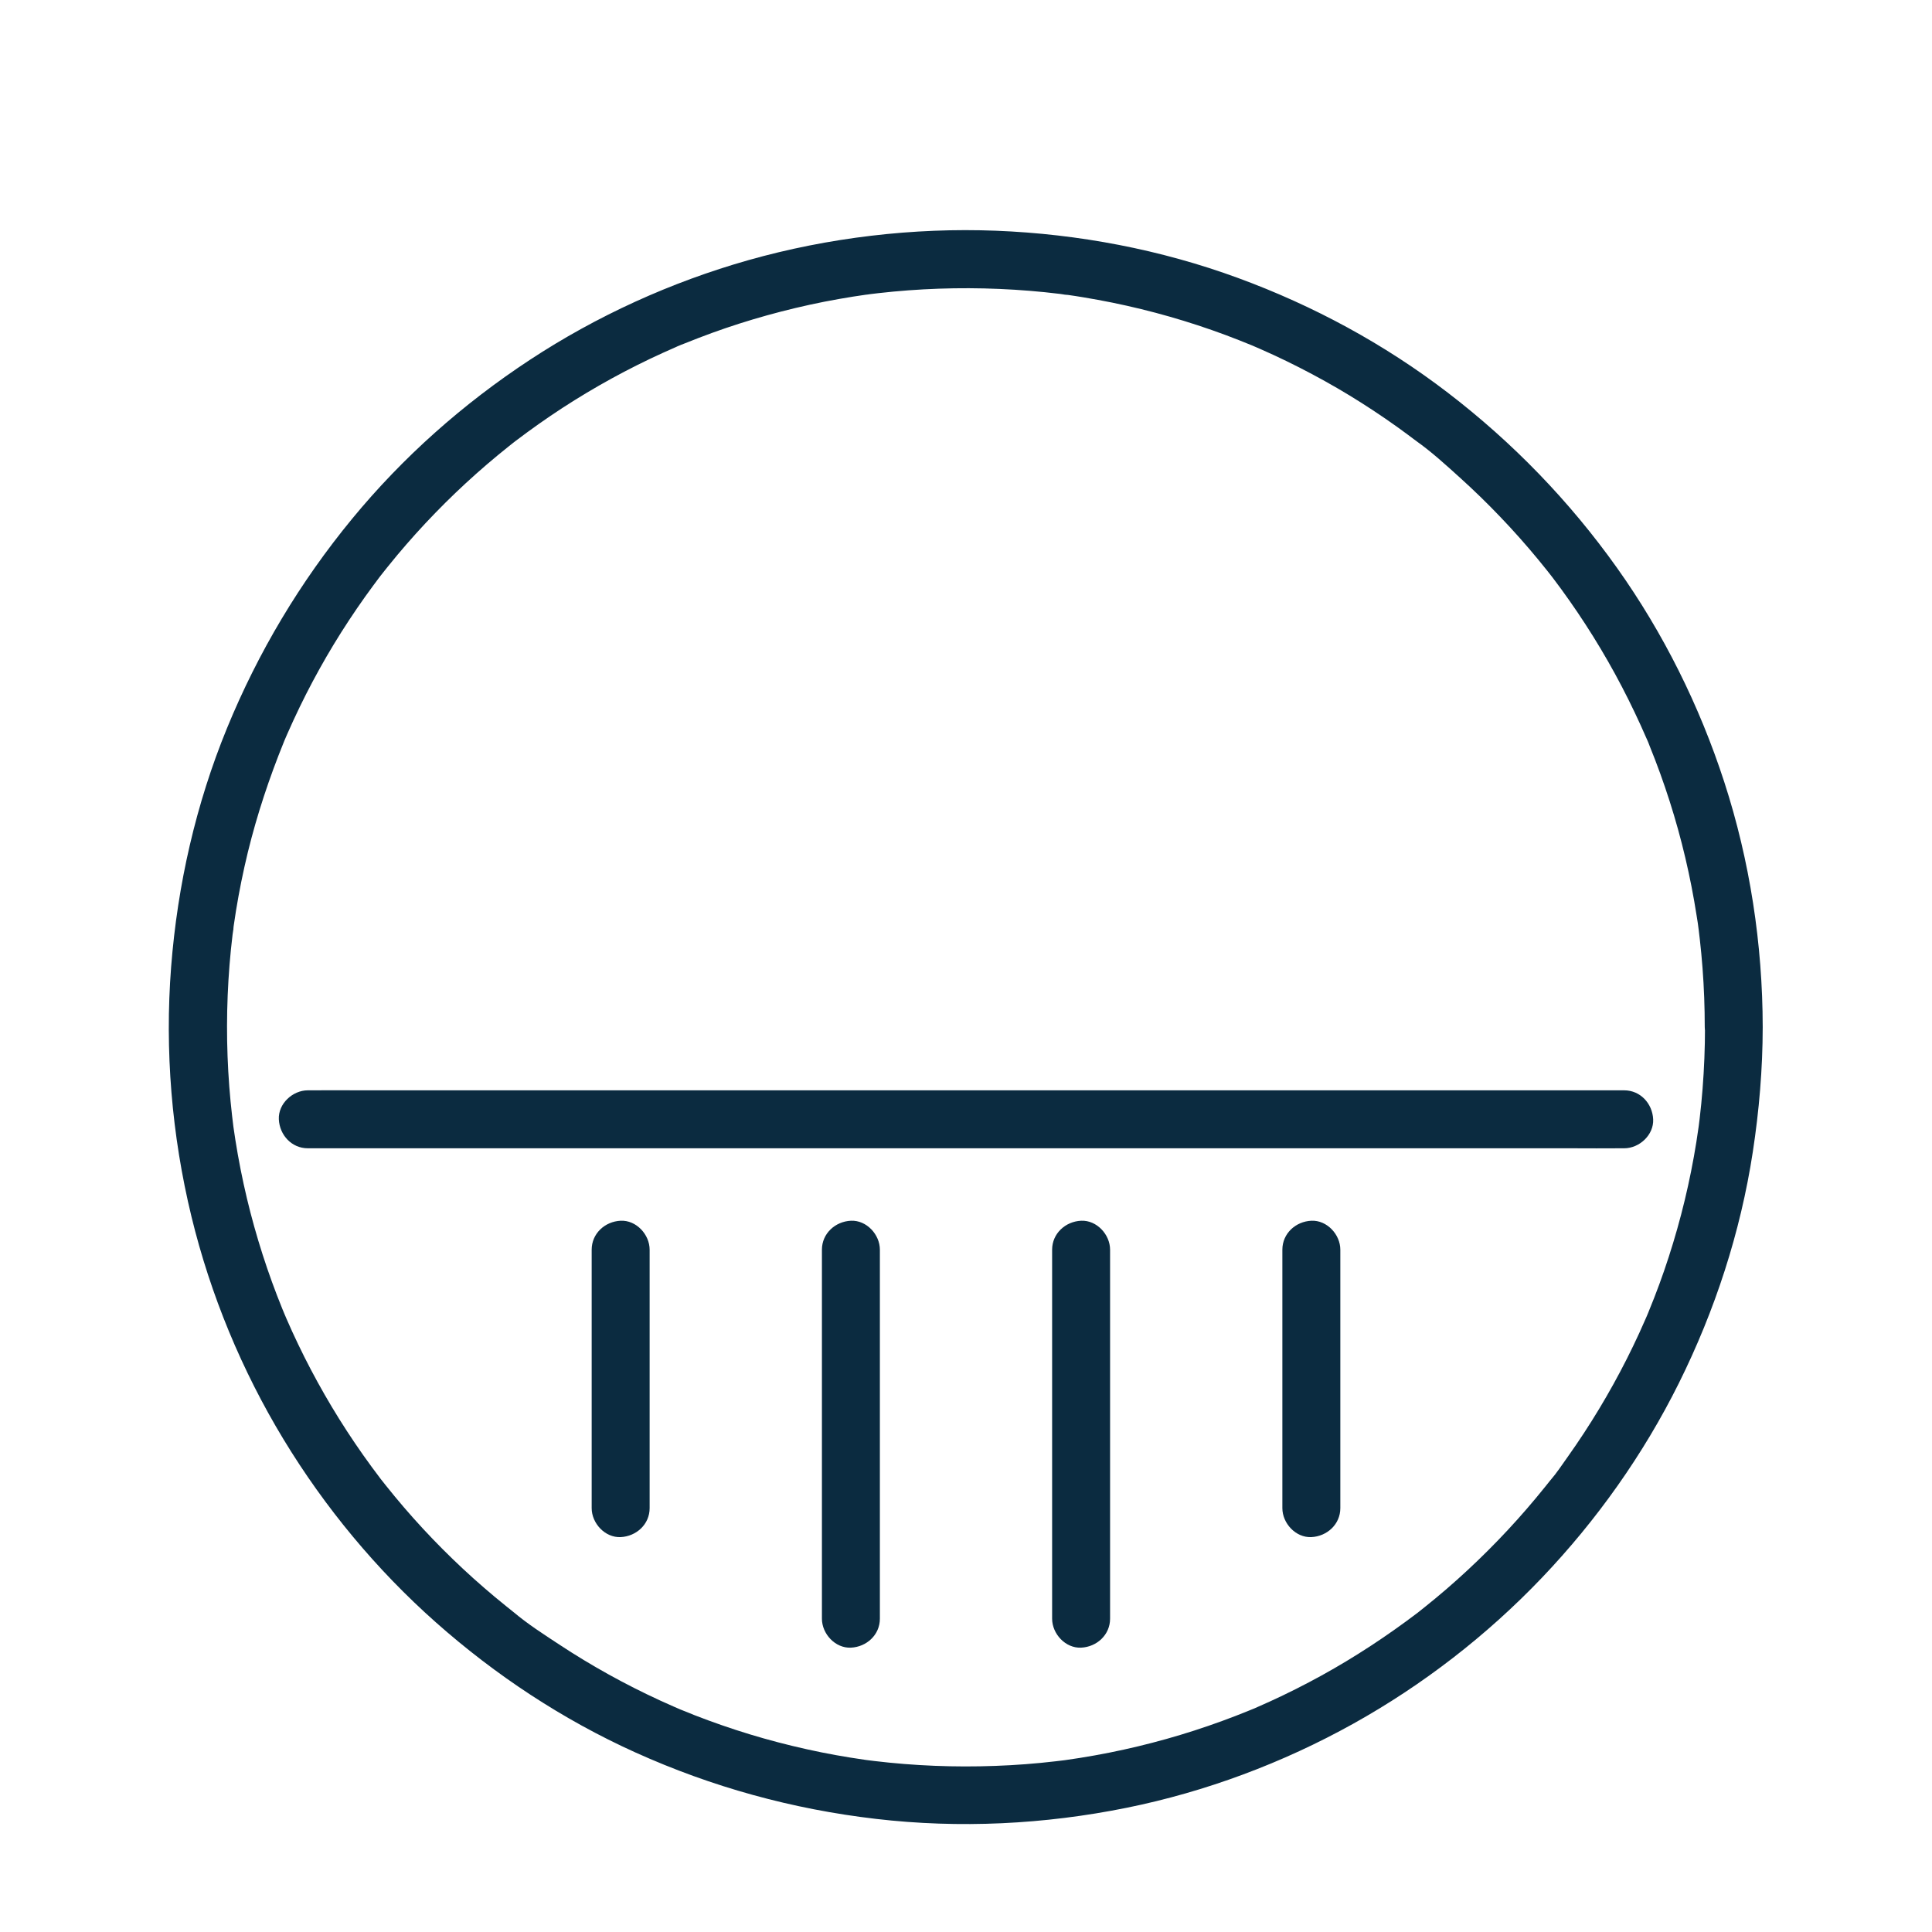 <?xml version="1.0" encoding="UTF-8"?>
<svg id="Vrstva_1" data-name="Vrstva 1" xmlns="http://www.w3.org/2000/svg" viewBox="0 0 400 400">
  <defs>
    <style>
      .cls-1 {
        fill: #0b2b40;
        stroke-width: 0px;
      }
    </style>
  </defs>
  <path class="cls-1" d="m353,212.74c0,4.23-.17,8.47-.5,12.69-.16,2.05-.36,4.09-.6,6.13-.06.51-.12,1.02-.19,1.52-.14,1.12.17-1.21-.05.36-.14,1.01-.29,2.02-.45,3.02-1.29,8.08-3.21,16.06-5.74,23.85-1.22,3.77-2.59,7.5-4.1,11.16-.25.61-.55,1.42-.13.32-.17.46-.39.91-.58,1.36-.42.97-.85,1.93-1.29,2.89-.82,1.79-1.68,3.56-2.56,5.31-3.56,7.04-7.65,13.82-12.22,20.26-1.16,1.63-2.29,3.35-3.6,4.87.64-.75.32-.41-.09.1-.3.38-.6.76-.91,1.14-.65.81-1.31,1.62-1.98,2.42-2.49,2.99-5.09,5.89-7.79,8.69-2.75,2.85-5.6,5.6-8.55,8.24-1.45,1.3-2.92,2.57-4.42,3.81-.75.62-1.5,1.24-2.26,1.84-.38.3-.76.61-1.14.91-.16.13-.33.26-.49.39-.64.51,1.17-.89.06-.05-6.29,4.76-12.87,9.1-19.78,12.91-3.5,1.93-7.08,3.73-10.71,5.39-.83.38-1.67.75-2.51,1.12-.45.2-.9.41-1.36.58,0,0,1.09-.45.46-.19-.33.13-.65.27-.98.4-1.83.75-3.68,1.46-5.54,2.14-7.58,2.77-15.38,4.96-23.29,6.54-2.06.41-4.13.78-6.2,1.11-.93.15-1.87.29-2.81.42-1.56.22.76-.09-.36.05-.58.07-1.16.14-1.74.21-4.17.49-8.37.81-12.56.96-8.37.31-16.77-.02-25.08-1.02-.51-.06-1.01-.13-1.52-.19-.7-.08.5.07.51.07-.29-.03-.58-.08-.87-.12-1.01-.14-2.01-.3-3.02-.46-2-.32-3.99-.68-5.98-1.08-4.01-.81-7.99-1.77-11.92-2.88s-7.75-2.36-11.56-3.76c-1.86-.68-3.7-1.4-5.53-2.16-.26-.11-.53-.2-.78-.32,0,0,1.08.47.46.19-.45-.2-.91-.39-1.36-.59-.9-.39-1.8-.8-2.7-1.21-7.25-3.33-14.25-7.21-20.91-11.6-3.22-2.12-6.59-4.27-9.53-6.78,1.19,1.02.02.01-.27-.21-.38-.3-.76-.6-1.14-.91-.81-.65-1.62-1.31-2.42-1.98-1.49-1.25-2.96-2.52-4.41-3.82-5.84-5.25-11.29-10.92-16.29-16.97-.62-.75-1.23-1.5-1.84-2.27-.3-.38-.6-.76-.91-1.15-.13-.16-.27-.32-.38-.49.21.3.63.82.17.22-1.22-1.61-2.42-3.23-3.58-4.88-2.29-3.25-4.46-6.58-6.5-9.99-2.01-3.36-3.9-6.8-5.66-10.3-.88-1.76-1.73-3.53-2.55-5.32-.41-.9-.81-1.8-1.2-2.7-.09-.21-.71-1.68-.36-.84.33.79-.34-.83-.43-1.04-3.03-7.44-5.49-15.12-7.36-22.94-.95-4-1.75-8.04-2.39-12.11-.15-.93-.28-1.87-.42-2.81-.16-1.1.14,1.07-.04-.36-.07-.58-.14-1.16-.21-1.74-.24-2.04-.43-4.09-.59-6.14-.64-8.37-.62-16.79.05-25.16.17-2.12.38-4.24.64-6.35.06-.5.18-1.02.19-1.52-.03,1.01-.08.56.02-.14.15-1.08.32-2.16.49-3.23.66-4.06,1.48-8.09,2.45-12.09,1.91-7.81,4.45-15.44,7.48-22.89.52-1.29-.29.67.13-.32.17-.39.33-.78.5-1.16.42-.97.86-1.93,1.3-2.89.85-1.85,1.74-3.68,2.66-5.5,1.78-3.49,3.68-6.92,5.71-10.27s4.25-6.72,6.55-9.95c.53-.74,1.06-1.47,1.6-2.2.29-.39.58-.78.87-1.17.17-.22.34-.44.5-.67.1-.13.68-.89.17-.22s.38-.49.56-.71c.3-.38.6-.76.91-1.14.65-.81,1.31-1.62,1.98-2.42,5.04-6.02,10.52-11.67,16.38-16.88,1.45-1.29,2.93-2.56,4.43-3.8.75-.62,1.51-1.23,2.27-1.84.33-.26.65-.52.98-.78.17-.13.89-.69.22-.17s.09-.07.22-.17c3.16-2.4,6.4-4.69,9.73-6.86,6.63-4.31,13.59-8.13,20.79-11.4.9-.41,1.8-.81,2.7-1.2.35-.15,1.74-.84.32-.14.5-.25,1.05-.43,1.57-.64,1.83-.74,3.68-1.45,5.54-2.13,3.74-1.36,7.54-2.57,11.38-3.64s7.93-2.05,11.94-2.84c1.99-.39,3.99-.74,5.99-1.06,1.01-.16,2.01-.3,3.02-.45.69-.1-.5.07-.51.07.28,0,.59-.08.87-.11.58-.07,1.16-.14,1.74-.21,8.33-.95,16.73-1.24,25.1-.88,4.19.18,8.38.52,12.54,1.03.43.05.87.15,1.3.16-1.6-.06-.06,0,.35.05,1.08.15,2.16.32,3.23.5,2,.33,3.99.7,5.98,1.1,7.98,1.63,15.82,3.87,23.45,6.71,1.85.69,3.69,1.42,5.52,2.17,1.01.41-1.08-.47.32.14.39.17.78.33,1.16.5.97.42,1.93.86,2.89,1.3,3.63,1.68,7.19,3.5,10.68,5.44s6.76,3.94,10.02,6.09c1.69,1.11,3.35,2.26,4.99,3.43.74.53,1.47,1.06,2.19,1.6.39.29.78.58,1.17.88.47.35,1.52,1.09.44.33,3.21,2.26,6.2,5,9.11,7.63,2.89,2.61,5.68,5.32,8.36,8.13,2.74,2.86,5.37,5.82,7.89,8.88.62.75,1.23,1.51,1.84,2.27.26.33.52.66.77.98.2.25.73.84-.17-.22.18.21.34.44.51.66,1.18,1.55,2.33,3.12,3.45,4.72,4.58,6.51,8.68,13.37,12.23,20.5.88,1.76,1.72,3.54,2.54,5.33.41.9.81,1.8,1.2,2.7.26.61.5,1.02.06.12.25.5.43,1.05.64,1.57,1.52,3.74,2.89,7.54,4.12,11.39,2.47,7.73,4.33,15.66,5.58,23.68.16,1,.33,2.01.44,3.02-.13-1.21-.04-.32.04.36.06.51.12,1.02.18,1.52.22,1.97.41,3.94.56,5.92.31,4.08.46,8.16.46,12.25,0,3.14,2.76,6.15,6,6,3.25-.15,6-2.64,6-6-.02-17.17-2.65-34.42-7.96-50.76-5.12-15.77-12.6-30.83-22.22-44.35-9.83-13.81-21.57-25.94-35.02-36.25-13.16-10.09-27.85-18.03-43.41-23.74-16.04-5.89-33.06-9.12-50.12-9.79s-34.7,1.4-51.3,6.1c-15.98,4.53-31.36,11.52-45.24,20.65s-26.27,20.13-36.76,32.87c-10.8,13.12-19.46,27.62-25.91,43.34-6.46,15.75-10.26,32.49-11.58,49.46-1.34,17.28.12,34.84,4.21,51.69,3.93,16.19,10.42,31.86,19.05,46.1,8.54,14.09,19.23,26.99,31.56,37.92,12.34,10.94,26.26,20.13,41.29,26.92,15.85,7.16,32.52,11.75,49.8,13.76,17.29,2.02,34.88,1.15,51.93-2.3,16.39-3.32,32.31-9.28,46.92-17.41,14.4-8.02,27.67-18.29,39.05-30.22,11.35-11.9,21.01-25.53,28.34-40.26,7.5-15.08,12.77-31.25,15.32-47.9,1.31-8.56,2.04-17.18,2.05-25.84,0-3.14-2.76-6.15-6-6-3.25.15-6,2.64-6,6Z"/>
  <path class="cls-1" d="m63.73,237.74h261.48c3.53,0,7.07.04,10.6,0,.15,0,.31,0,.46,0,3.14,0,6.15-2.76,6-6-.15-3.25-2.64-6-6-6H74.79c-3.53,0-7.07-.04-10.6,0-.15,0-.31,0-.46,0-3.14,0-6.15,2.76-6,6s2.64,6,6,6h0Z"/>
  <g>
    <path class="cls-1" d="m134.5,312.24v-53.5c0-3.14-2.76-6.15-6-6-3.25.15-6,2.64-6,6v18.02c0,9.62,0,19.25,0,28.87v6.61c0,3.14,2.76,6.15,6,6s6-2.64,6-6h0Z"/>
    <path class="cls-1" d="m182.17,335.13v-76.39c0-3.14-2.76-6.15-6-6s-6,2.64-6,6v76.39c0,3.14,2.76,6.15,6,6s6-2.64,6-6h0Z"/>
    <path class="cls-1" d="m229.83,335.13v-76.39c0-3.14-2.76-6.15-6-6s-6,2.64-6,6v76.39c0,3.14,2.76,6.15,6,6s6-2.64,6-6h0Z"/>
    <path class="cls-1" d="m277.5,312.24v-53.5c0-3.14-2.76-6.15-6-6-3.25.15-6,2.64-6,6v53.5c0,3.14,2.76,6.15,6,6s6-2.64,6-6h0Z"/>
  </g>
</svg>